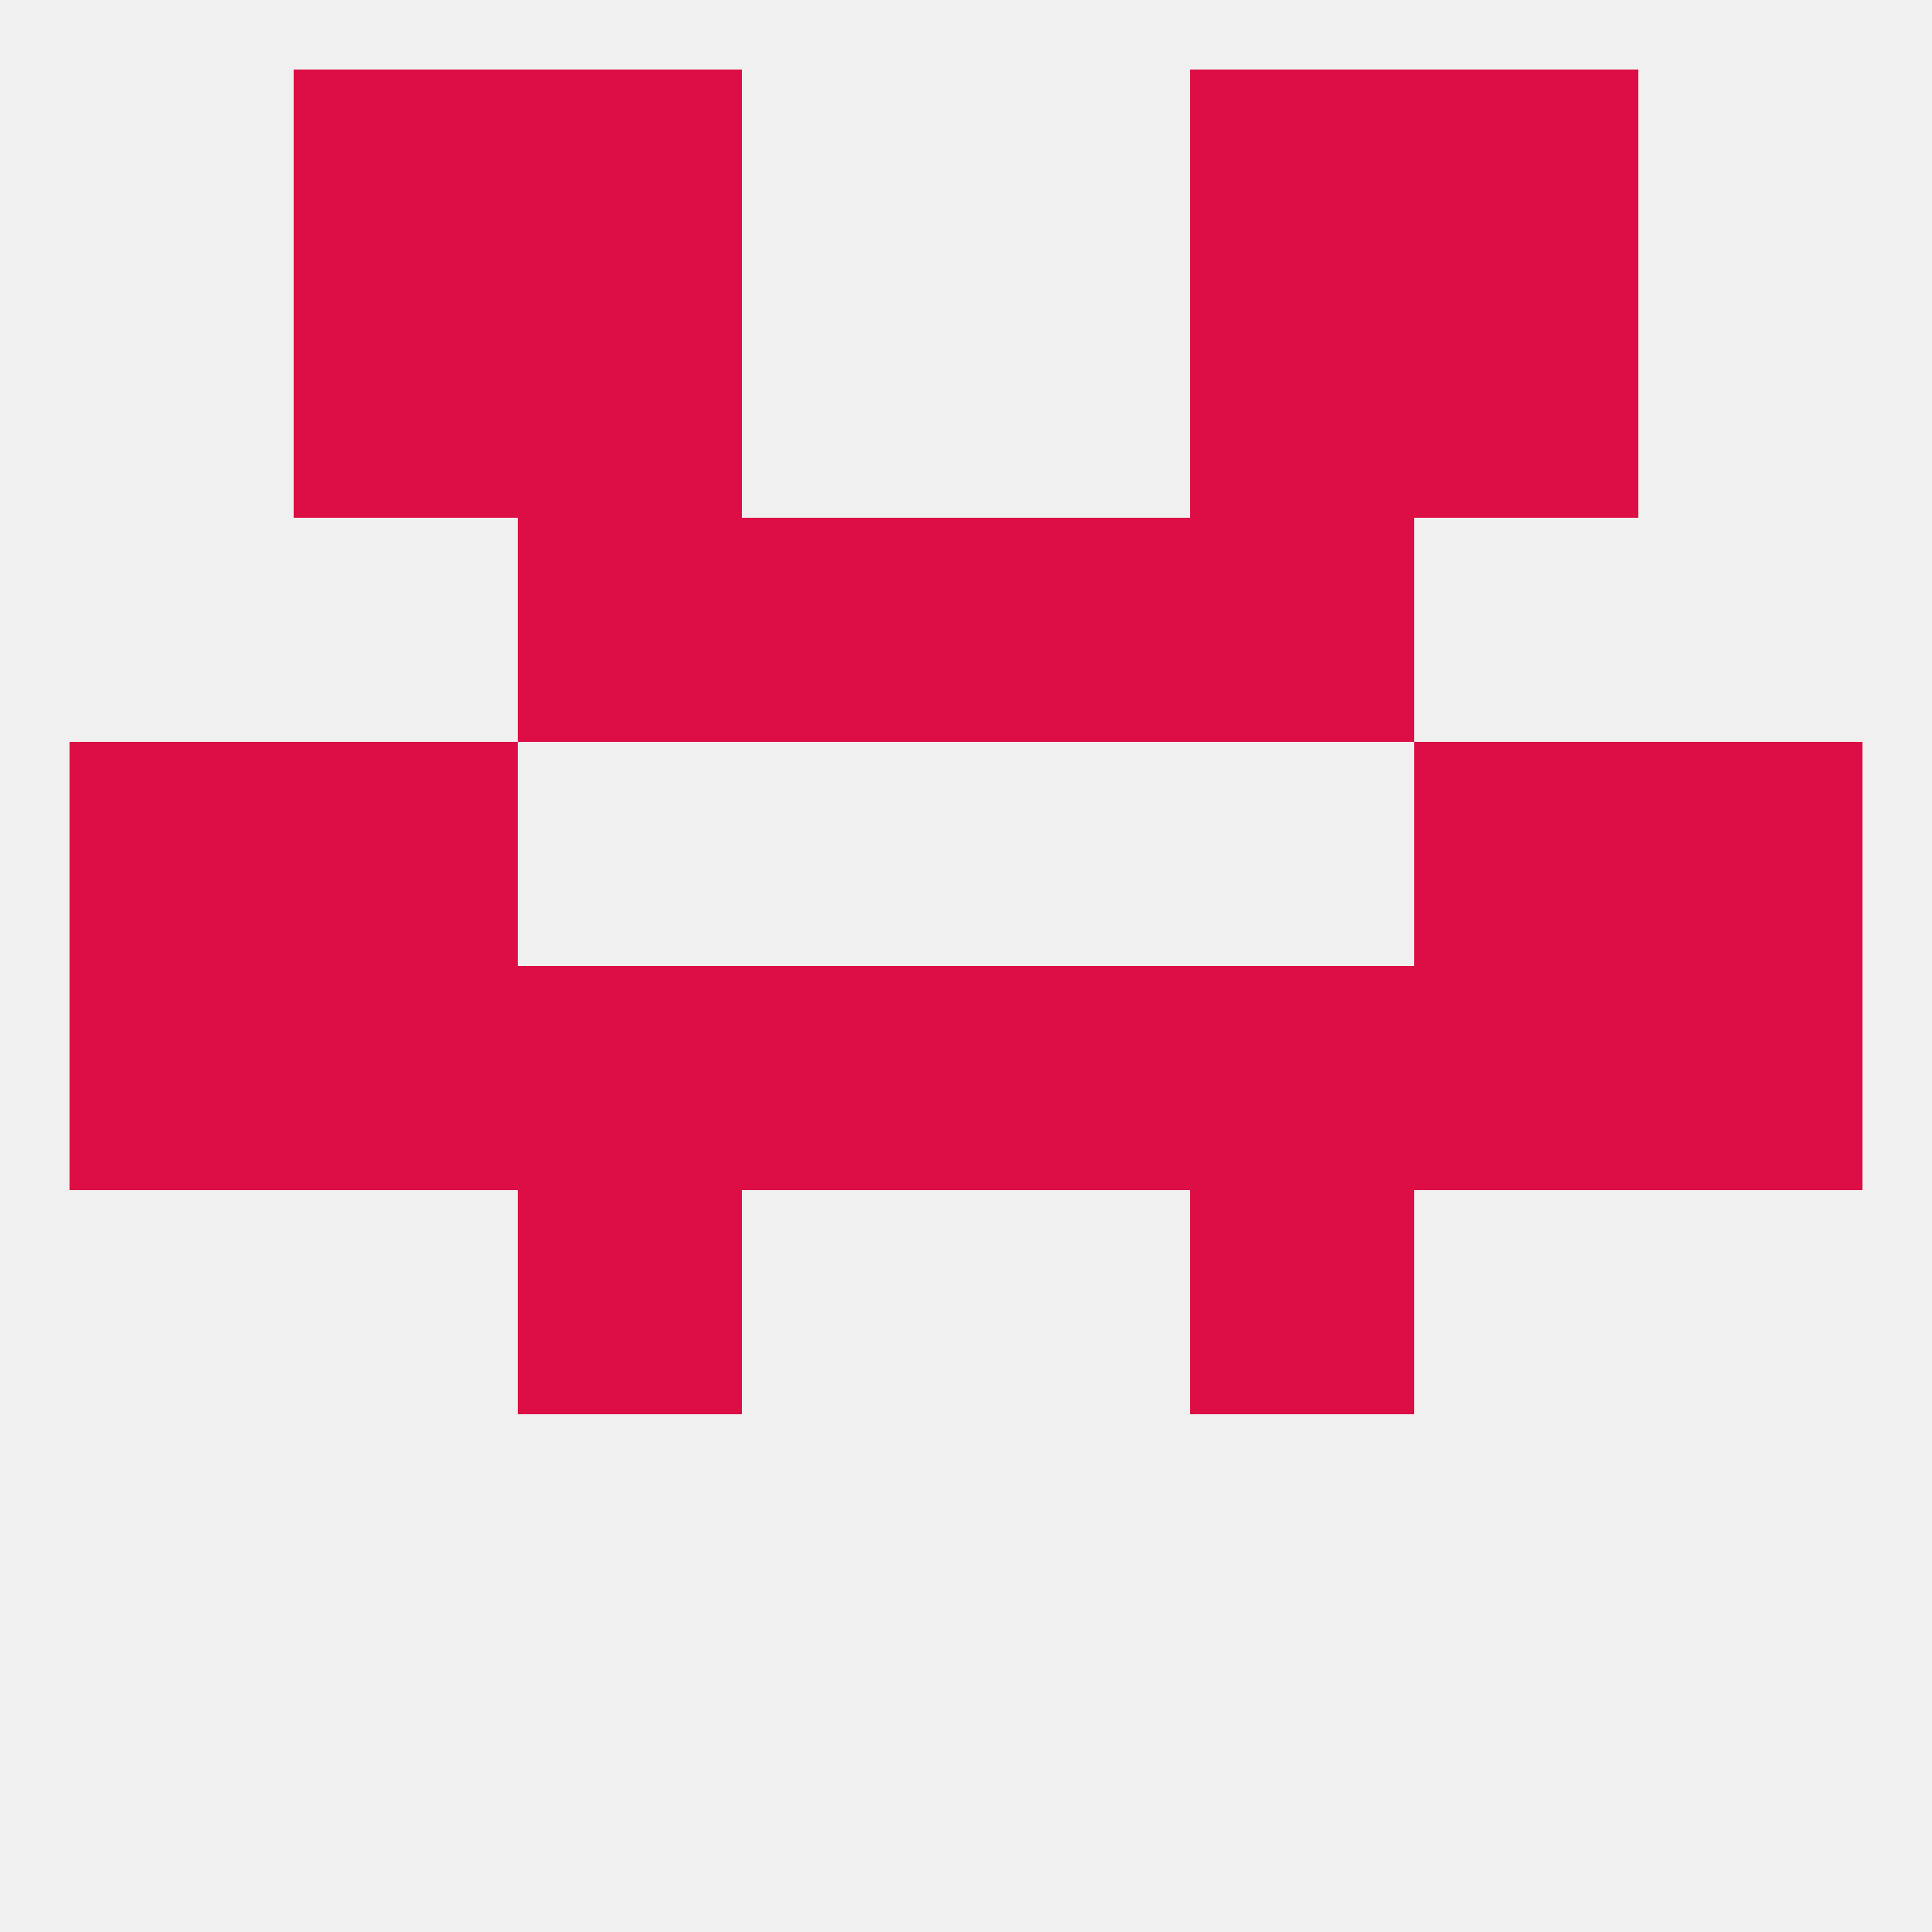 
<!--   <?xml version="1.0"?> -->
<svg version="1.1" baseprofile="full" xmlns="http://www.w3.org/2000/svg" xmlns:xlink="http://www.w3.org/1999/xlink" xmlns:ev="http://www.w3.org/2001/xml-events" width="250" height="250" viewBox="0 0 250 250" >
	<rect width="100%" height="100%" fill="rgba(240,240,240,255)"/>

	<rect x="212" y="125" width="29" height="29" fill="rgba(220,14,69,255)"/>
	<rect x="38" y="125" width="29" height="29" fill="rgba(220,14,69,255)"/>
	<rect x="183" y="125" width="29" height="29" fill="rgba(220,14,69,255)"/>
	<rect x="125" y="125" width="29" height="29" fill="rgba(220,14,69,255)"/>
	<rect x="9" y="125" width="29" height="29" fill="rgba(220,14,69,255)"/>
	<rect x="67" y="125" width="29" height="29" fill="rgba(220,14,69,255)"/>
	<rect x="154" y="125" width="29" height="29" fill="rgba(220,14,69,255)"/>
	<rect x="96" y="125" width="29" height="29" fill="rgba(220,14,69,255)"/>
	<rect x="9" y="96" width="29" height="29" fill="rgba(220,14,69,255)"/>
	<rect x="212" y="96" width="29" height="29" fill="rgba(220,14,69,255)"/>
	<rect x="38" y="96" width="29" height="29" fill="rgba(220,14,69,255)"/>
	<rect x="183" y="96" width="29" height="29" fill="rgba(220,14,69,255)"/>
	<rect x="154" y="67" width="29" height="29" fill="rgba(220,14,69,255)"/>
	<rect x="96" y="67" width="29" height="29" fill="rgba(220,14,69,255)"/>
	<rect x="125" y="67" width="29" height="29" fill="rgba(220,14,69,255)"/>
	<rect x="67" y="67" width="29" height="29" fill="rgba(220,14,69,255)"/>
	<rect x="67" y="38" width="29" height="29" fill="rgba(220,14,69,255)"/>
	<rect x="154" y="38" width="29" height="29" fill="rgba(220,14,69,255)"/>
	<rect x="38" y="38" width="29" height="29" fill="rgba(220,14,69,255)"/>
	<rect x="183" y="38" width="29" height="29" fill="rgba(220,14,69,255)"/>
	<rect x="67" y="9" width="29" height="29" fill="rgba(220,14,69,255)"/>
	<rect x="154" y="9" width="29" height="29" fill="rgba(220,14,69,255)"/>
	<rect x="38" y="9" width="29" height="29" fill="rgba(220,14,69,255)"/>
	<rect x="183" y="9" width="29" height="29" fill="rgba(220,14,69,255)"/>
	<rect x="67" y="154" width="29" height="29" fill="rgba(220,14,69,255)"/>
	<rect x="154" y="154" width="29" height="29" fill="rgba(220,14,69,255)"/>
</svg>